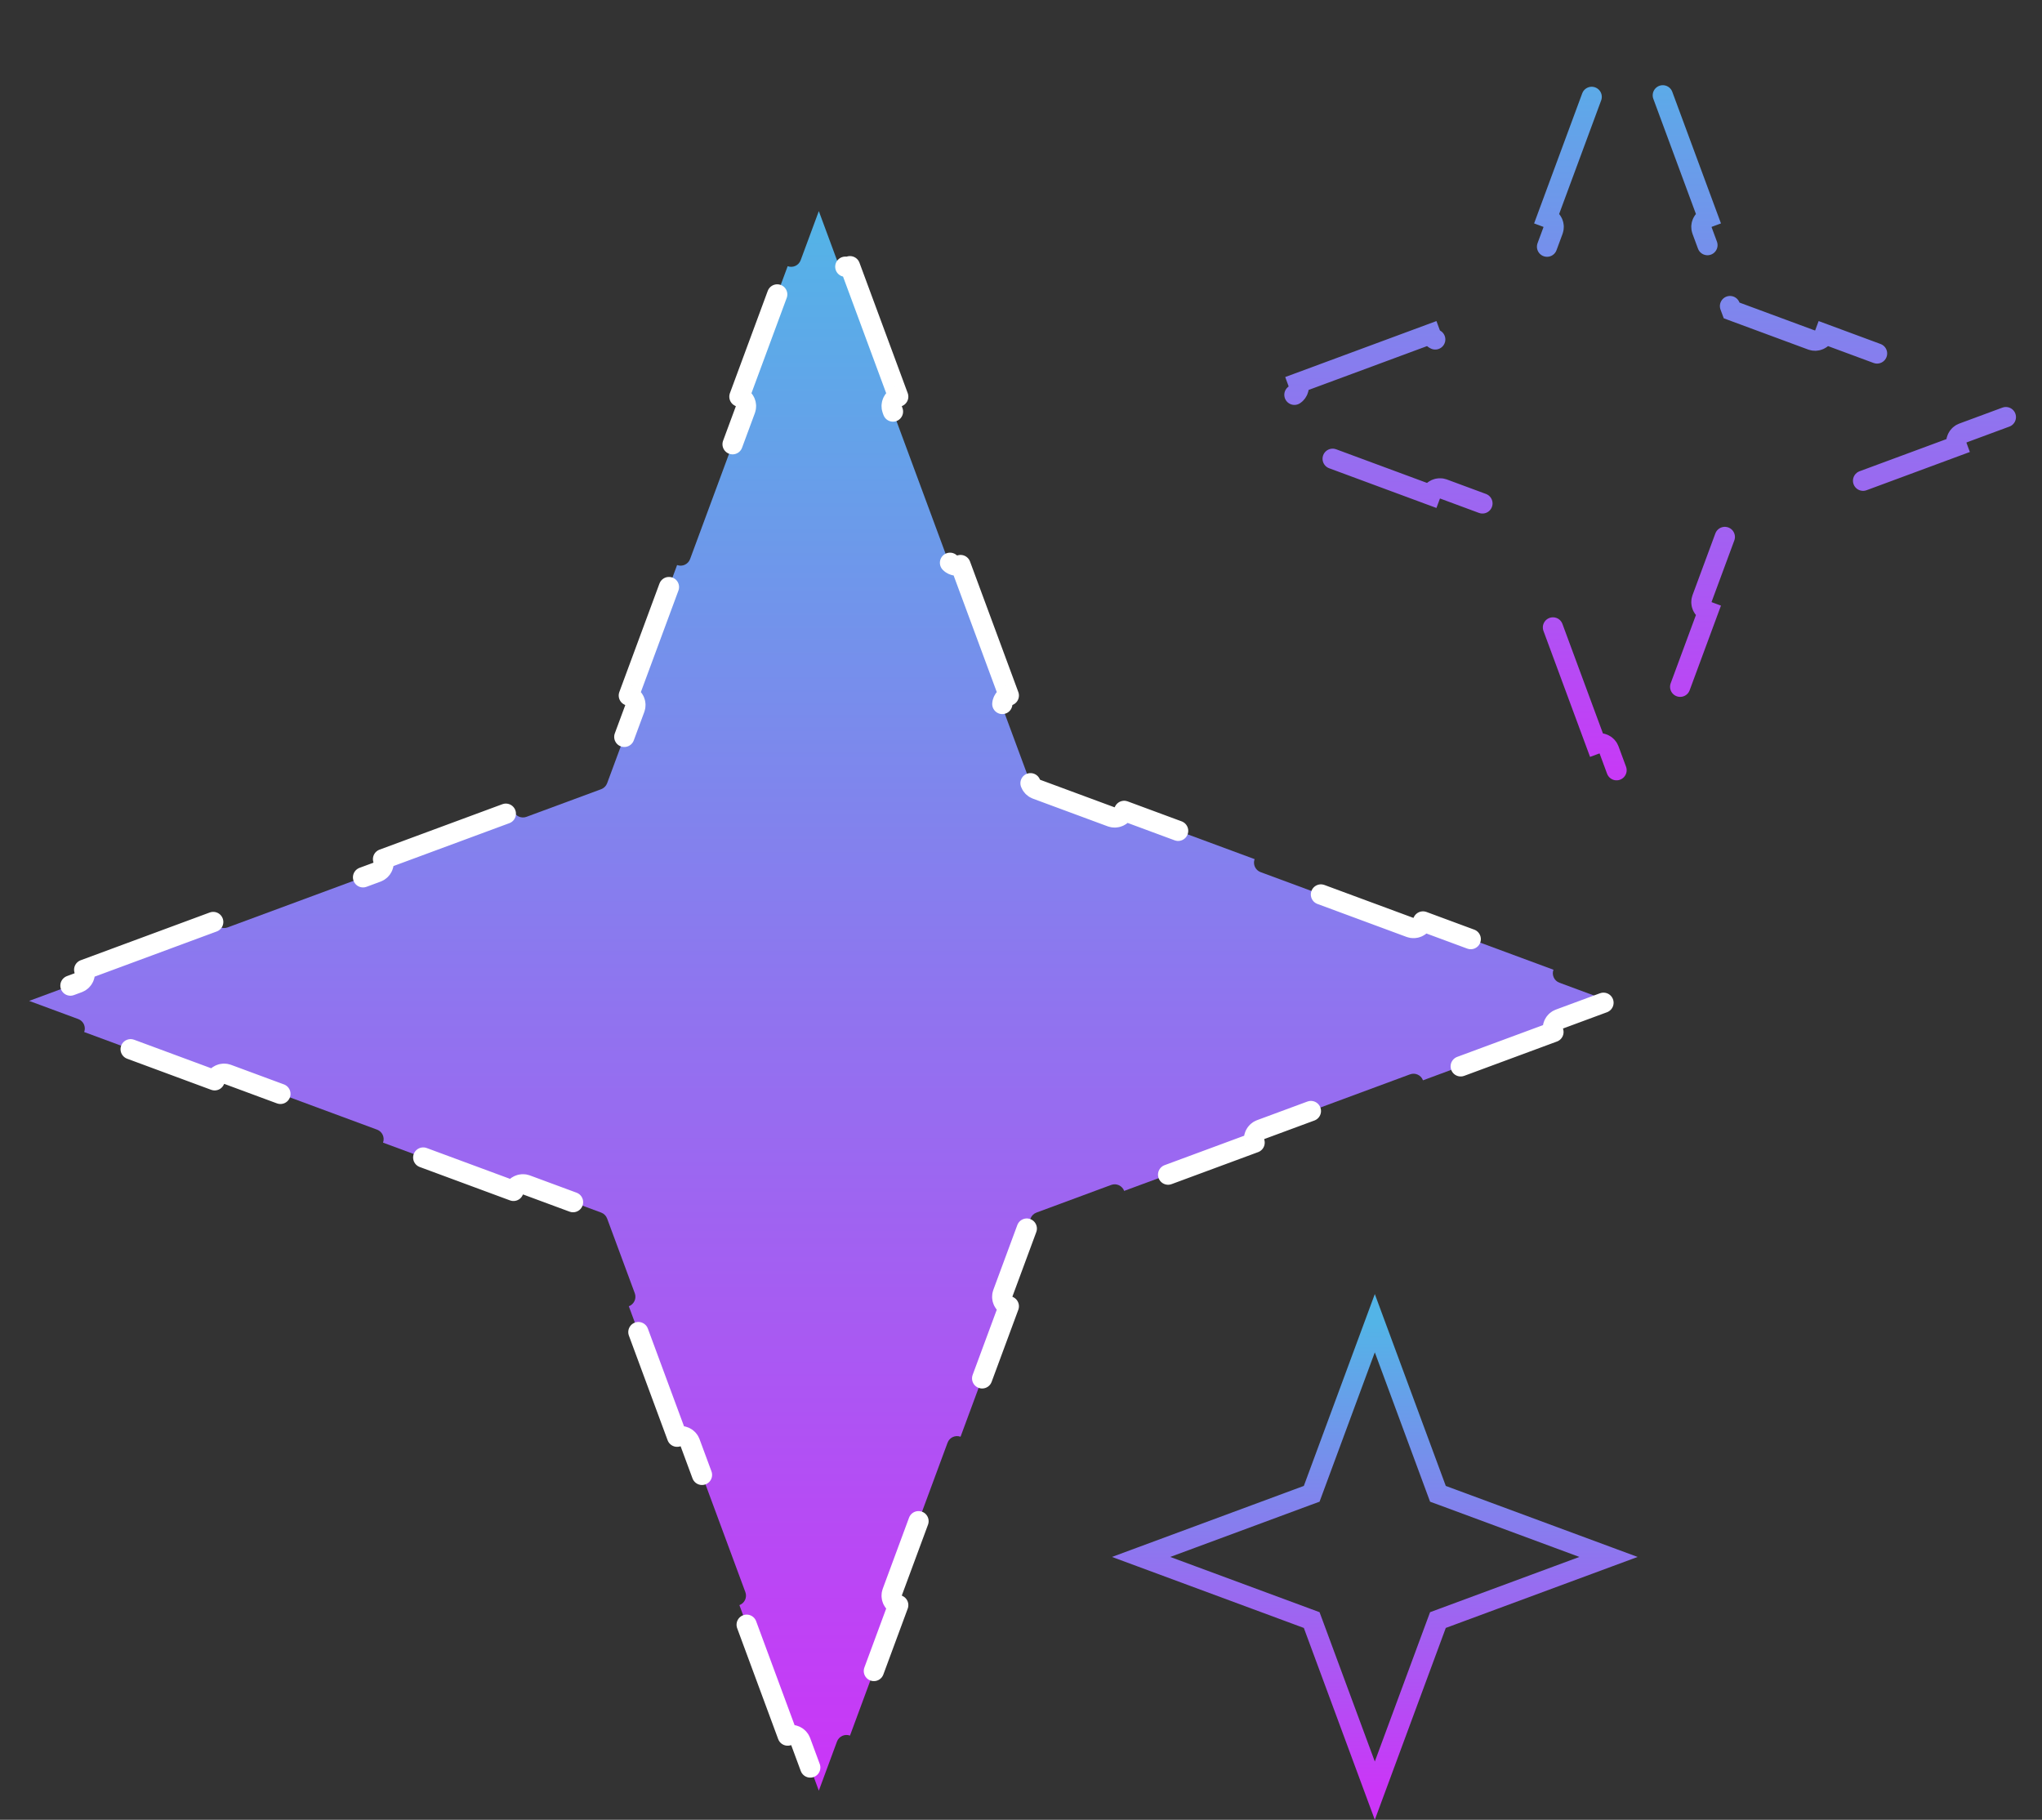 <?xml version="1.0" encoding="UTF-8"?> <svg xmlns="http://www.w3.org/2000/svg" width="101" height="90" viewBox="0 0 101 90" fill="none"><rect x="0" y="0" width="101" height="90" fill="#333333" stroke="none"/><g clip-path="url(#clip0_2632_58)"><path d="M50.97 38.735C51.02 38.872 51.128 38.98 51.265 39.031L54.96 40.398C55.219 40.494 55.507 40.362 55.603 40.103L62.055 42.49C61.959 42.749 62.092 43.037 62.351 43.133L69.741 45.867C70 45.963 70.288 45.831 70.383 45.572L76.836 47.96C76.74 48.219 76.872 48.506 77.131 48.602L79.559 49.501L77.131 50.399C76.872 50.495 76.74 50.782 76.836 51.041L70.383 53.429C70.288 53.17 70 53.038 69.741 53.134L62.351 55.868C62.092 55.964 61.959 56.252 62.055 56.511L55.603 58.898C55.507 58.639 55.219 58.507 54.96 58.603L51.265 59.97C51.128 60.021 51.02 60.129 50.97 60.266L49.602 63.961C49.507 64.22 49.639 64.507 49.898 64.603L47.51 71.056C47.251 70.96 46.964 71.092 46.868 71.351L44.133 78.742C44.037 79.001 44.169 79.288 44.428 79.384L42.041 85.837C41.782 85.741 41.494 85.873 41.398 86.132L40.5 88.56L39.602 86.132C39.506 85.873 39.218 85.741 38.959 85.837L36.572 79.384C36.831 79.288 36.963 79.001 36.867 78.742L34.132 71.351C34.036 71.092 33.749 70.96 33.49 71.056L31.102 64.603C31.361 64.507 31.493 64.22 31.398 63.961L30.03 60.266C29.98 60.129 29.872 60.021 29.735 59.97L26.04 58.603C25.781 58.507 25.493 58.639 25.397 58.898L18.945 56.511C19.041 56.252 18.908 55.964 18.649 55.868L11.259 53.134C11 53.038 10.712 53.17 10.617 53.429L4.164 51.041C4.26 50.782 4.128 50.495 3.869 50.399L1.441 49.501L3.869 48.602C4.128 48.506 4.26 48.219 4.164 47.96L10.617 45.572C10.712 45.831 11 45.963 11.259 45.867L18.649 43.133C18.908 43.037 19.041 42.749 18.945 42.49L25.397 40.103C25.493 40.362 25.781 40.494 26.04 40.398L29.735 39.031C29.872 38.98 29.98 38.872 30.03 38.735L31.398 35.04C31.493 34.781 31.361 34.494 31.102 34.398L33.49 27.945C33.749 28.041 34.036 27.909 34.132 27.65L36.867 20.26C36.963 20.001 36.831 19.713 36.572 19.617L38.959 13.165C39.218 13.261 39.506 13.128 39.602 12.869L40.5 10.441L41.398 12.869C41.494 13.128 41.782 13.261 42.041 13.165L44.428 19.617C44.169 19.713 44.037 20.001 44.133 20.26L46.868 27.65C46.964 27.909 47.251 28.041 47.51 27.945L49.898 34.398C49.639 34.494 49.507 34.781 49.602 35.04L50.97 38.735Z" fill="url(#paint0_linear_2632_58)" stroke="white" stroke-linecap="round" stroke-linejoin="round" stroke-dasharray="8 8"></path><path d="M85.568 15.137L85.648 15.353L85.863 15.433L89.604 16.817C89.863 16.913 90.151 16.78 90.247 16.521L96.79 18.943C96.695 19.202 96.827 19.489 97.086 19.585L99.559 20.501L97.086 21.416C96.827 21.512 96.695 21.799 96.79 22.058L90.247 24.48C90.151 24.221 89.863 24.088 89.604 24.184L85.863 25.569L85.648 25.648L85.568 25.864L84.184 29.605C84.088 29.864 84.22 30.151 84.479 30.247L82.058 36.791C81.799 36.695 81.511 36.827 81.415 37.086L80.5 39.56L79.585 37.086C79.489 36.827 79.201 36.695 78.942 36.791L76.521 30.247C76.78 30.151 76.912 29.864 76.816 29.605L75.432 25.864L75.352 25.648L75.137 25.569L71.396 24.184C71.137 24.088 70.849 24.221 70.753 24.48L64.21 22.058C64.305 21.799 64.173 21.512 63.914 21.416L61.441 20.501L63.914 19.585C64.173 19.489 64.305 19.202 64.21 18.943L70.753 16.521C70.849 16.78 71.137 16.913 71.396 16.817L75.137 15.433L75.352 15.353L75.432 15.137L76.816 11.396C76.912 11.137 76.78 10.85 76.521 10.754L78.942 4.21C79.201 4.306 79.489 4.174 79.585 3.915L80.5 1.441L81.415 3.915C81.511 4.174 81.799 4.306 82.058 4.21L84.479 10.754C84.22 10.85 84.088 11.137 84.184 11.396L85.568 15.137Z" stroke="url(#paint1_linear_2632_58)" stroke-linecap="round" stroke-dasharray="8 8"></path><path d="M68 65.441L71.042 73.663L71.122 73.879L71.338 73.958L79.559 77.001L71.338 80.043L71.122 80.123L71.042 80.338L68 88.56L64.958 80.338L64.878 80.123L64.662 80.043L56.441 77.001L64.662 73.958L64.878 73.879L64.958 73.663L68 65.441Z" stroke="url(#paint2_linear_2632_58)"></path></g><defs><linearGradient id="paint0_linear_2632_58" x1="40.5" y1="10.441" x2="40.5" y2="88.56" gradientUnits="userSpaceOnUse"><stop stop-color="#53B4E7"></stop><stop offset="1" stop-color="#CB35F7"></stop></linearGradient><linearGradient id="paint1_linear_2632_58" x1="80.5" y1="1.441" x2="80.5" y2="39.56" gradientUnits="userSpaceOnUse"><stop stop-color="#53B4E7"></stop><stop offset="1" stop-color="#CB35F7"></stop></linearGradient><linearGradient id="paint2_linear_2632_58" x1="68" y1="65.441" x2="68" y2="88.56" gradientUnits="userSpaceOnUse"><stop stop-color="#53B4E7"></stop><stop offset="1" stop-color="#CB35F7"></stop></linearGradient><clipPath id="clip0_2632_58"><rect width="101" height="90" fill="white"></rect></clipPath></defs></svg> 